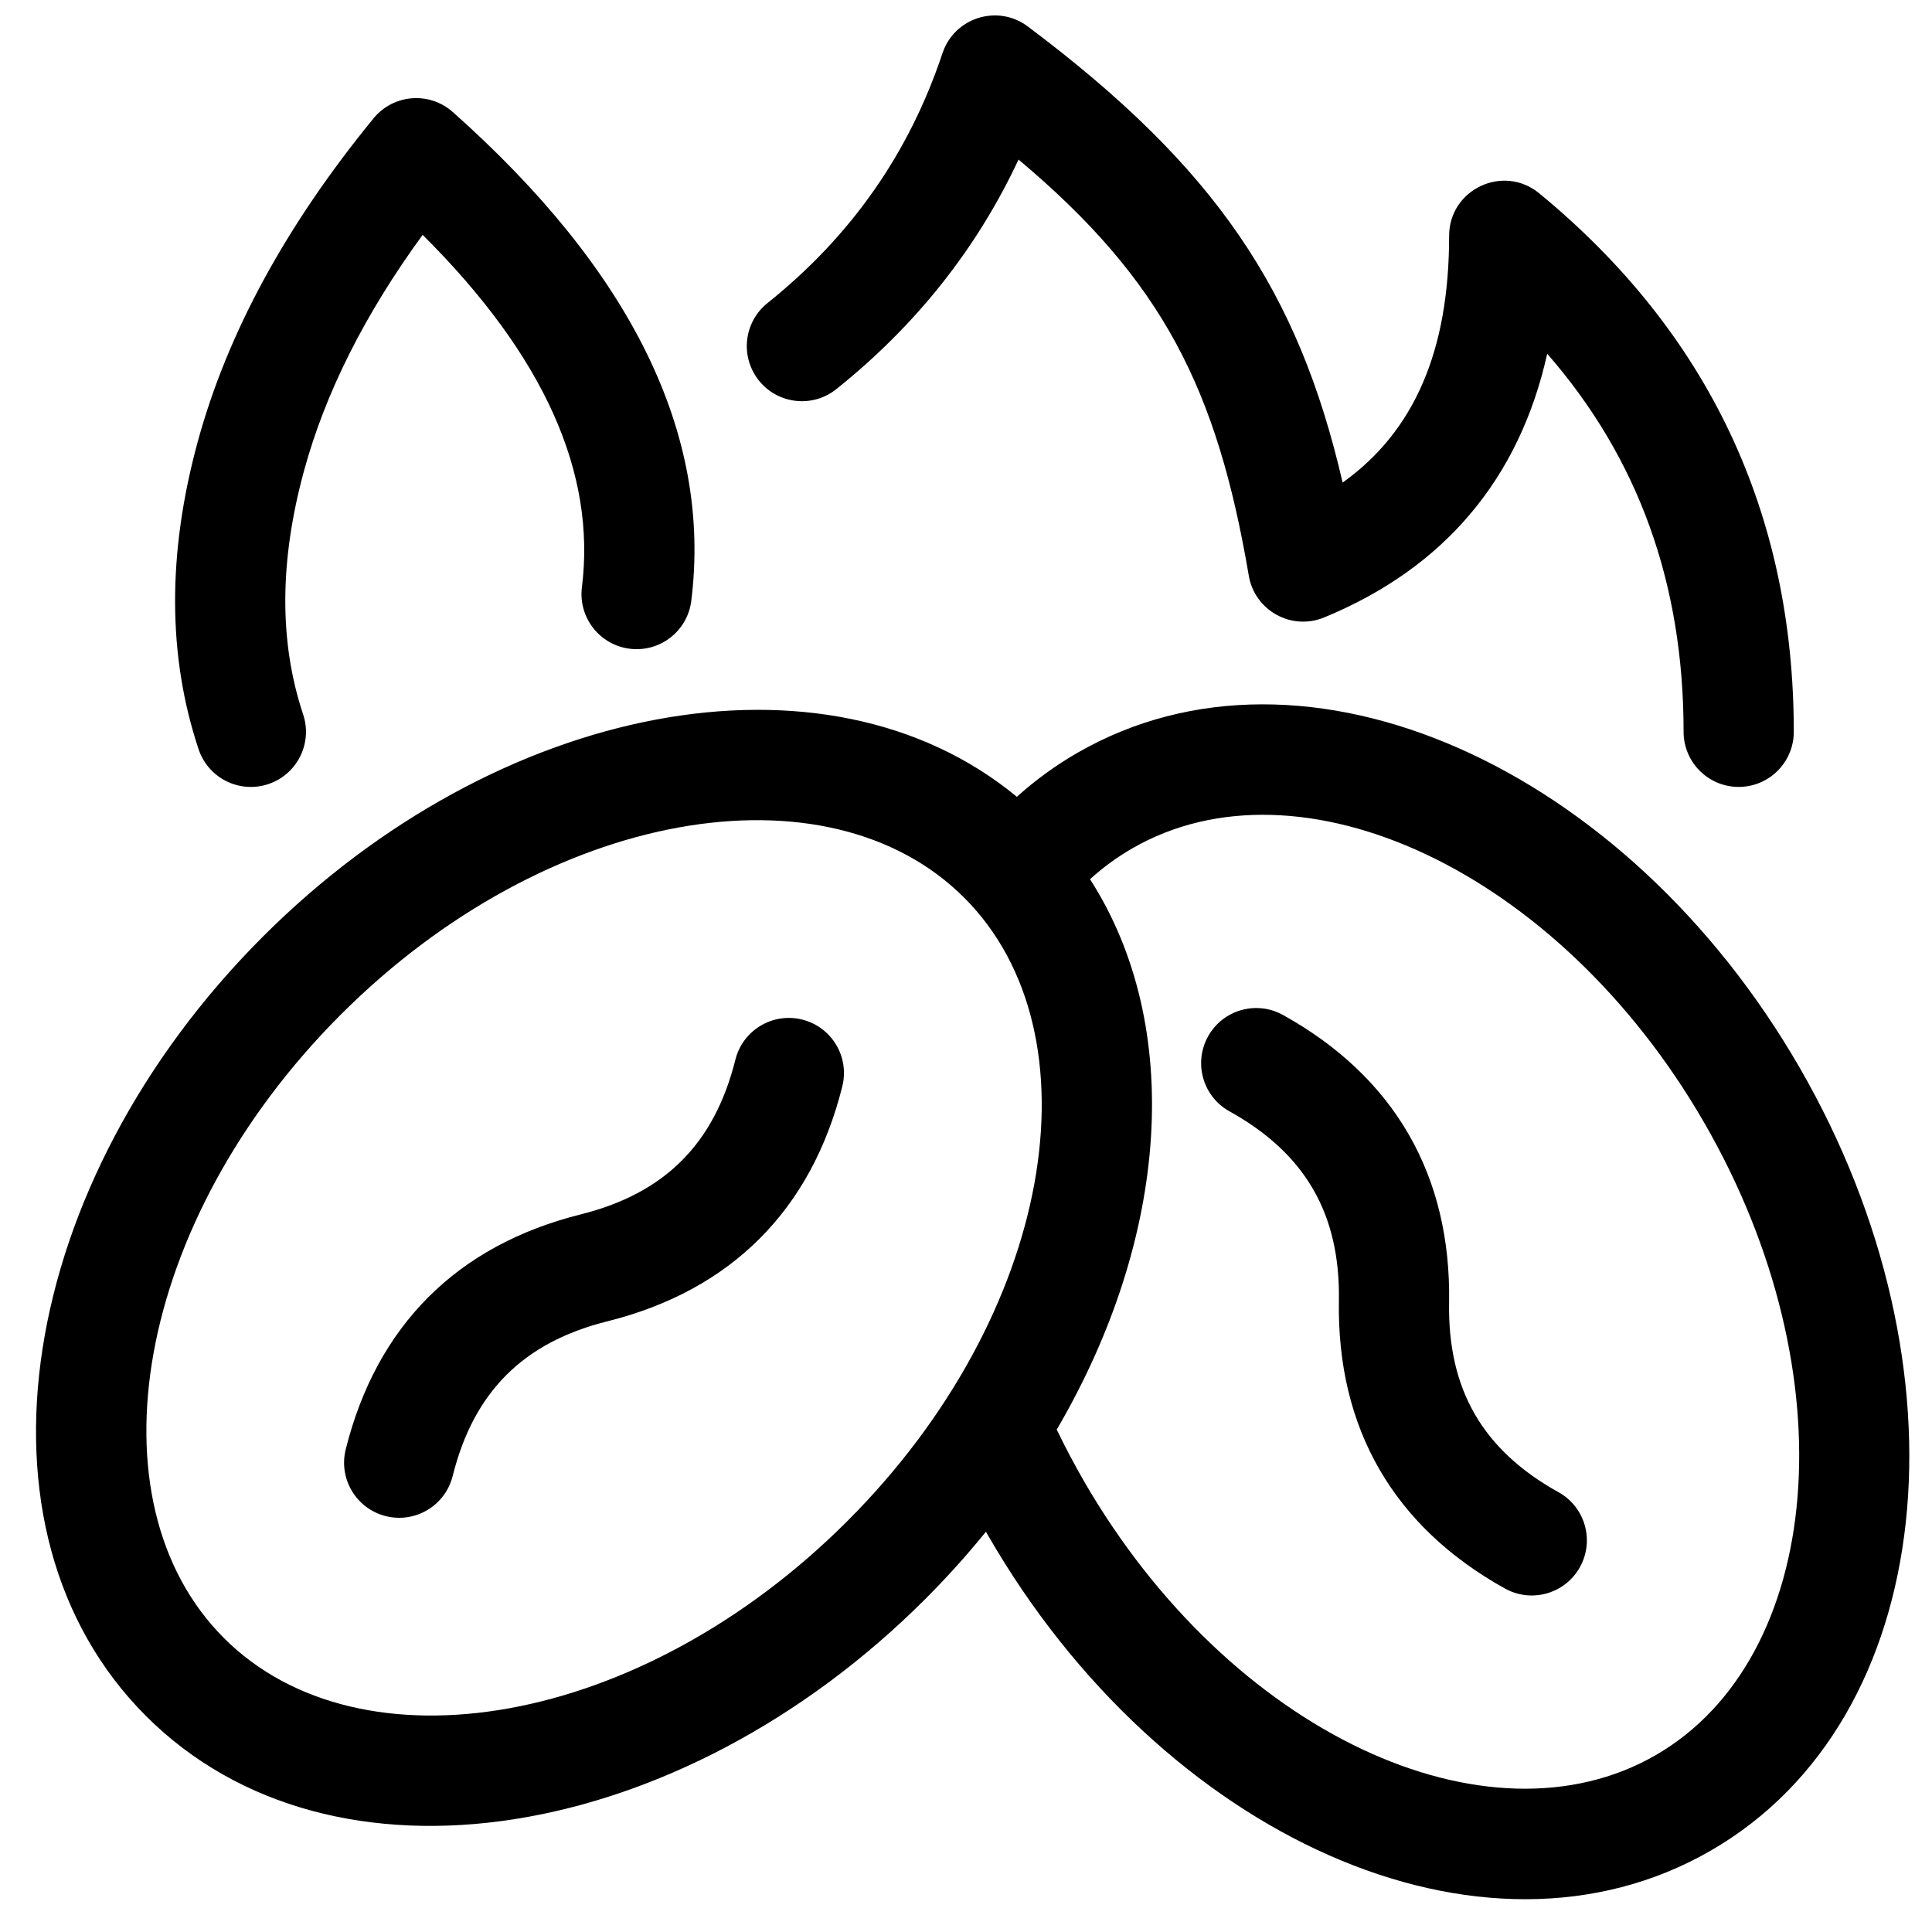 <?xml version="1.0" encoding="UTF-8"?>
<!-- Uploaded to: SVG Repo, www.svgrepo.com, Generator: SVG Repo Mixer Tools -->
<svg width="800px" height="800px" version="1.1" viewBox="144 144 512 512" xmlns="http://www.w3.org/2000/svg">
 <defs>
  <clipPath id="a">
   <path d="m153 148.09h497v499.91h-497z"/>
  </clipPath>
 </defs>
 <g clip-path="url(#a)">
  <path d="m413.48 355.16c4.898-4.414 10.234-8.297 15.977-11.613 60.461-34.906 145.52 3.789 191.46 83.375 45.949 79.582 36.93 172.59-23.527 207.5-60.461 34.906-145.52-3.789-191.46-83.375-0.219-0.375-0.434-0.754-0.648-1.129-4.965 6.133-10.328 12.098-16.082 17.852-64.98 64.98-157.16 80.344-206.52 30.977-49.367-49.363-34.004-141.54 30.977-206.52 62.148-62.148 149.17-78.91 199.82-37.066zm-210.15 222.93c36.18 36.18 110.44 23.801 165.22-30.977 54.777-54.781 67.156-129.04 30.977-165.21-36.176-36.18-110.44-23.805-165.21 30.977-54.781 54.781-67.156 129.04-30.98 165.21zm227.89-41.648c38.734 67.09 107.26 98.266 151.57 72.684 44.309-25.582 51.574-100.52 12.84-167.61-38.734-67.09-107.26-98.266-151.57-72.684-4.019 2.32-7.754 5.051-11.191 8.168 24.988 38.906 21.008 94.918-8.82 145.85 2.203 4.586 4.594 9.121 7.176 13.59zm-92.332-111.62c1.957-7.824 9.883-12.578 17.707-10.625 7.824 1.957 12.582 9.887 10.625 17.711-8.191 32.766-29.484 54.062-62.254 62.254-22.305 5.578-35.43 18.703-41.004 41.004-1.957 7.824-9.887 12.582-17.711 10.625-7.824-1.953-12.582-9.883-10.625-17.707 8.191-32.77 29.488-54.062 62.258-62.254 22.301-5.578 35.426-18.703 41.004-41.008zm130.94 13.695c-7.051-3.918-9.594-12.805-5.68-19.859 3.914-7.051 12.805-9.594 19.855-5.68 29.531 16.395 44.59 42.477 44.023 76.25-0.387 22.984 8.895 39.059 28.992 50.219 7.055 3.914 9.598 12.805 5.68 19.855-3.914 7.051-12.801 9.594-19.855 5.68-29.531-16.395-44.586-42.477-44.02-76.246 0.387-22.988-8.895-39.062-28.996-50.219zm-245.26-169.75c-6.574 24.113-6.574 45.531-0.234 64.555 2.551 7.652-1.582 15.922-9.234 18.473-7.652 2.551-15.922-1.586-18.473-9.234-8.262-24.785-8.262-52.047-0.234-81.477 7.875-28.875 23.457-57.445 46.598-85.723 5.254-6.426 14.801-7.184 21.004-1.668 47.082 41.852 68.746 85.18 63.199 129.55-1 8.004-8.297 13.68-16.301 12.68s-13.68-8.301-12.68-16.301c3.773-30.176-9.859-61.199-42.207-93.383-15.359 21.051-25.809 41.895-31.438 62.527zm141.07-21.645c-6.297 5.035-15.488 4.016-20.523-2.281-5.039-6.297-4.019-15.488 2.281-20.527 22.145-17.719 37.535-39.703 46.379-66.23 3.152-9.457 14.641-13.043 22.613-7.062 49.789 37.34 71.699 70.082 83.422 120.87 18.973-13.57 28.223-34.867 28.223-65.379 0-12.34 14.352-19.117 23.883-11.277 44.793 36.844 67.457 84.789 67.457 142.7 0 8.066-6.535 14.605-14.602 14.605s-14.602-6.539-14.602-14.605c0-39.262-11.957-72.469-36.145-100.19-7.34 33.02-27.195 56.762-59.133 69.891-8.652 3.559-18.375-1.832-19.945-11.059-8.406-49.398-22.758-78.188-61.023-110.29-11.066 23.641-27.199 43.961-48.285 60.832z"/>
 </g>
</svg>